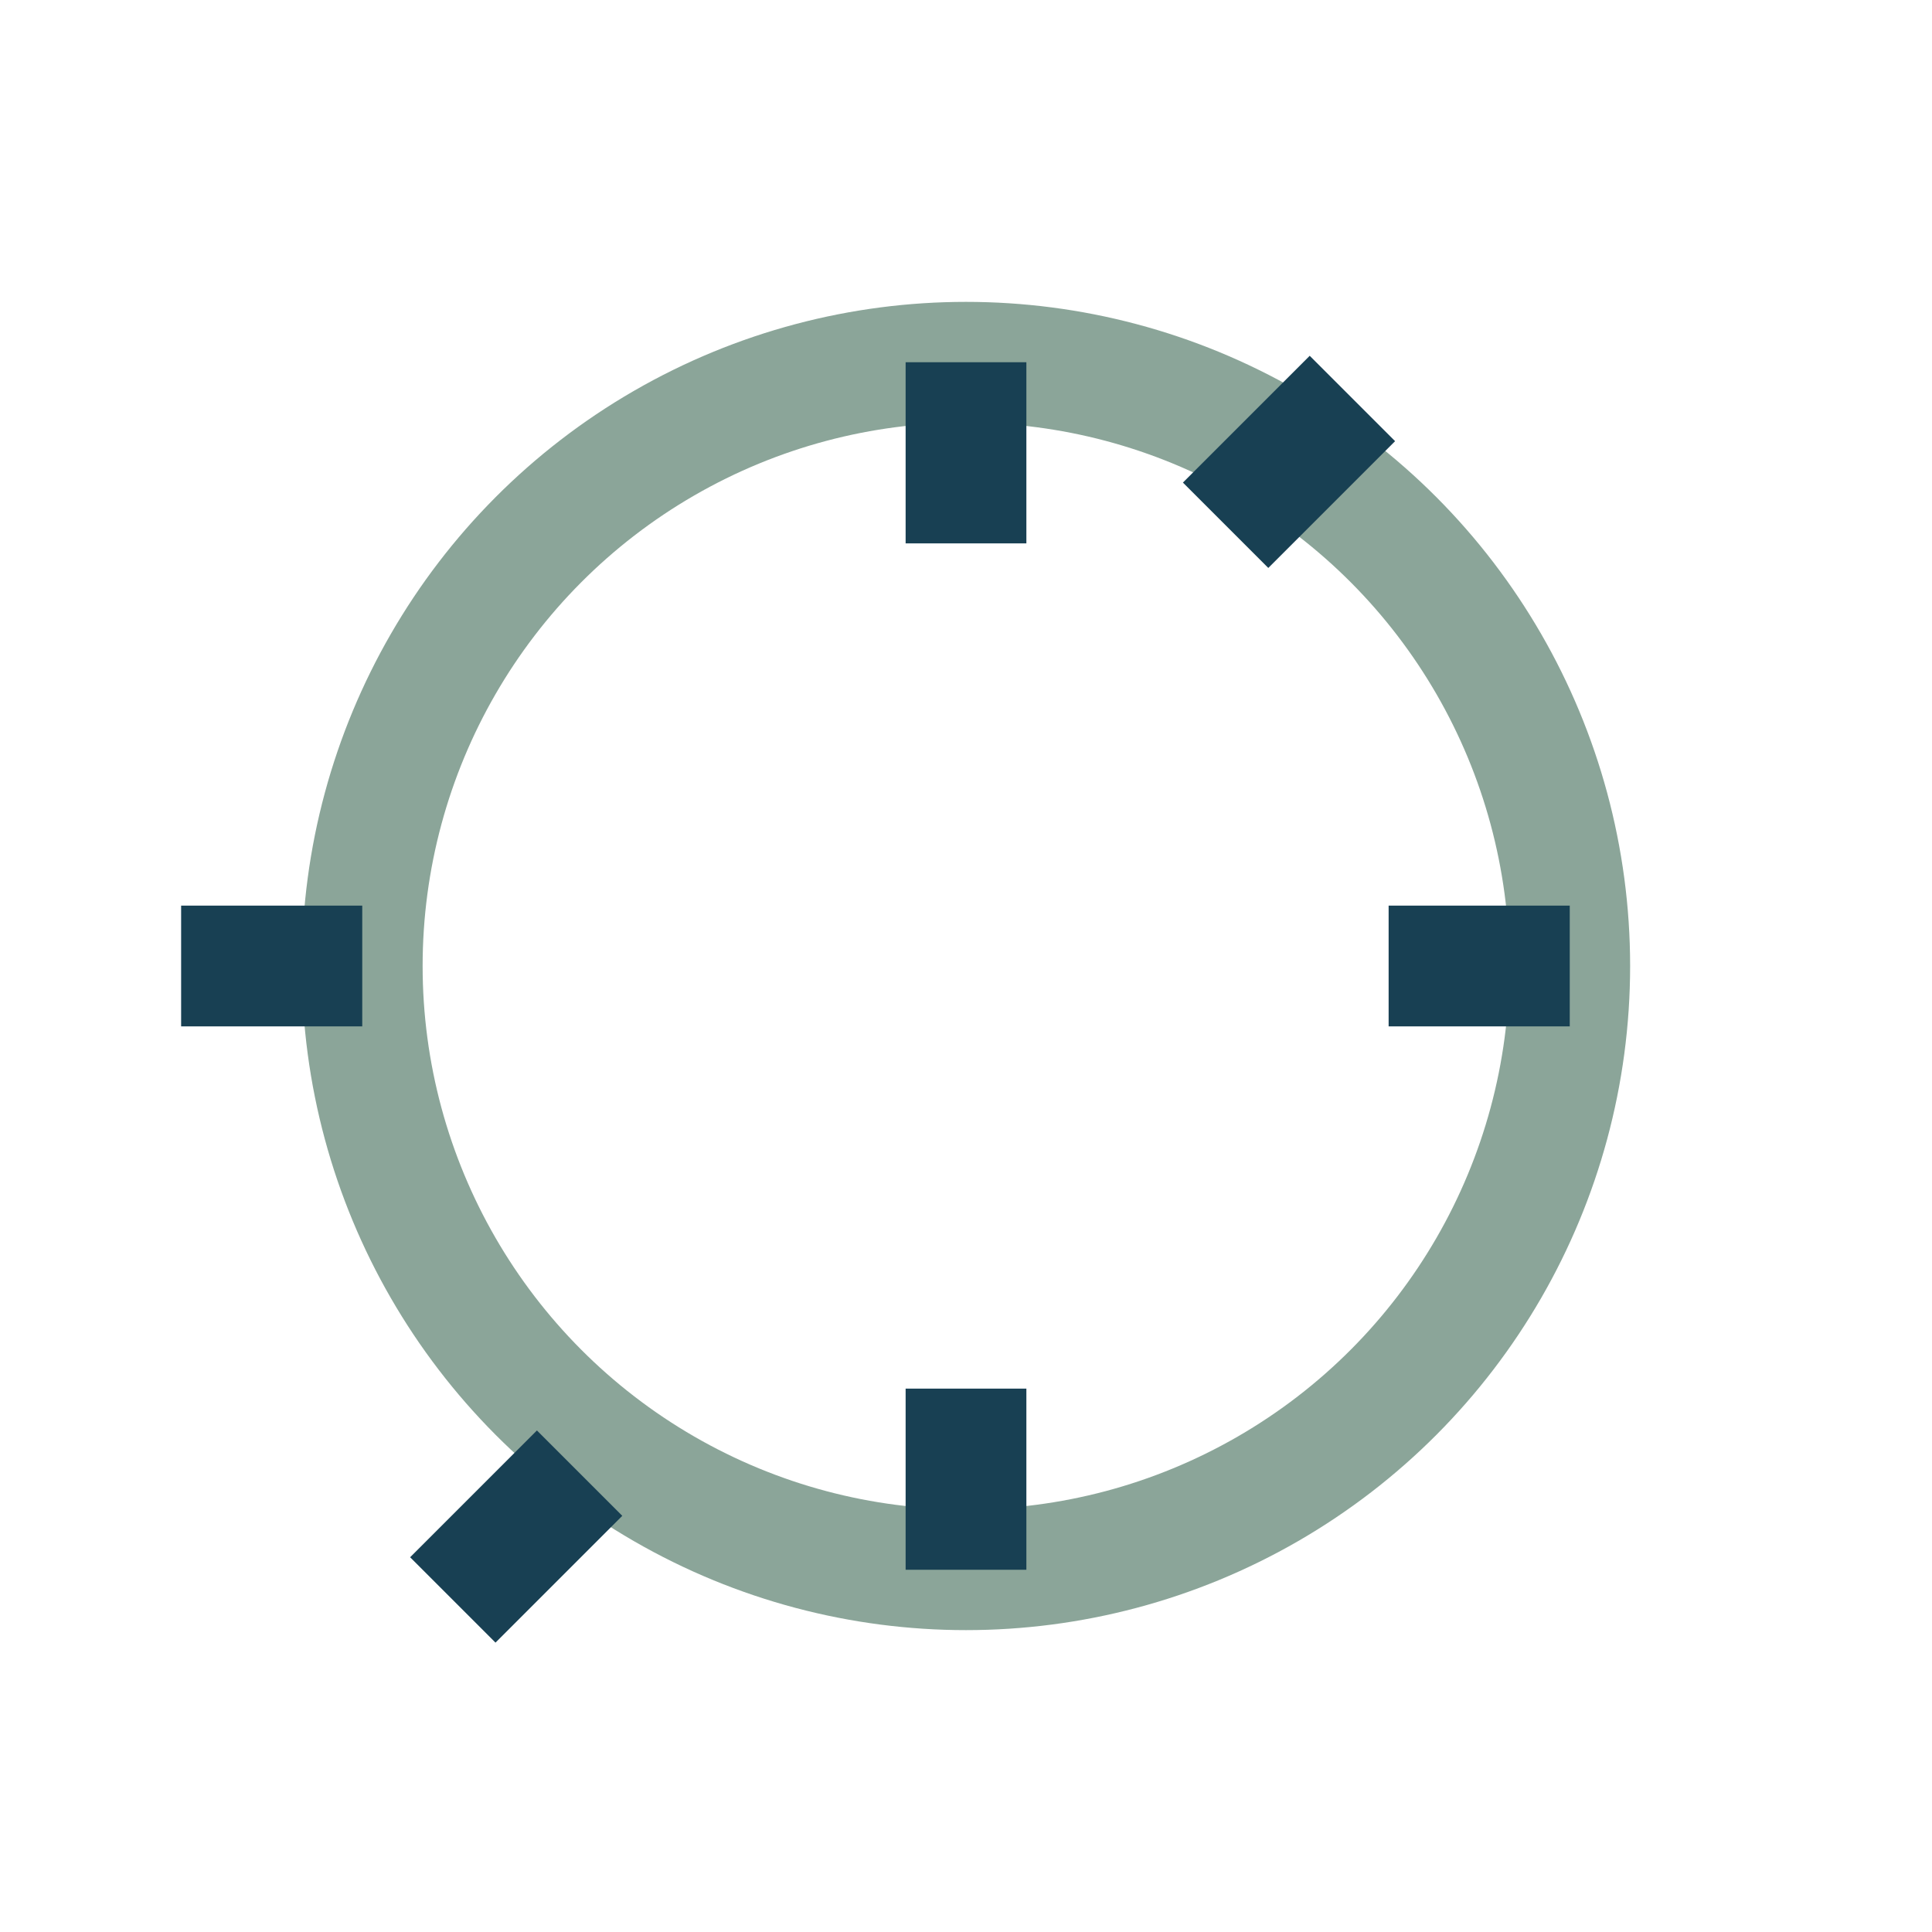 <?xml version="1.0" encoding="UTF-8"?>
<svg xmlns="http://www.w3.org/2000/svg" width="32" height="32" viewBox="0 0 32 32"><circle cx="16" cy="16" r="10" fill="none" stroke="#8BA599" stroke-width="2"/><path d="M16 6v3m0 14v3m10-10h-3M6 16H3m17.3-7.3l2.1-2.1M9.6 24.4l-2.1 2.1" stroke="#184053" stroke-width="2"/></svg>